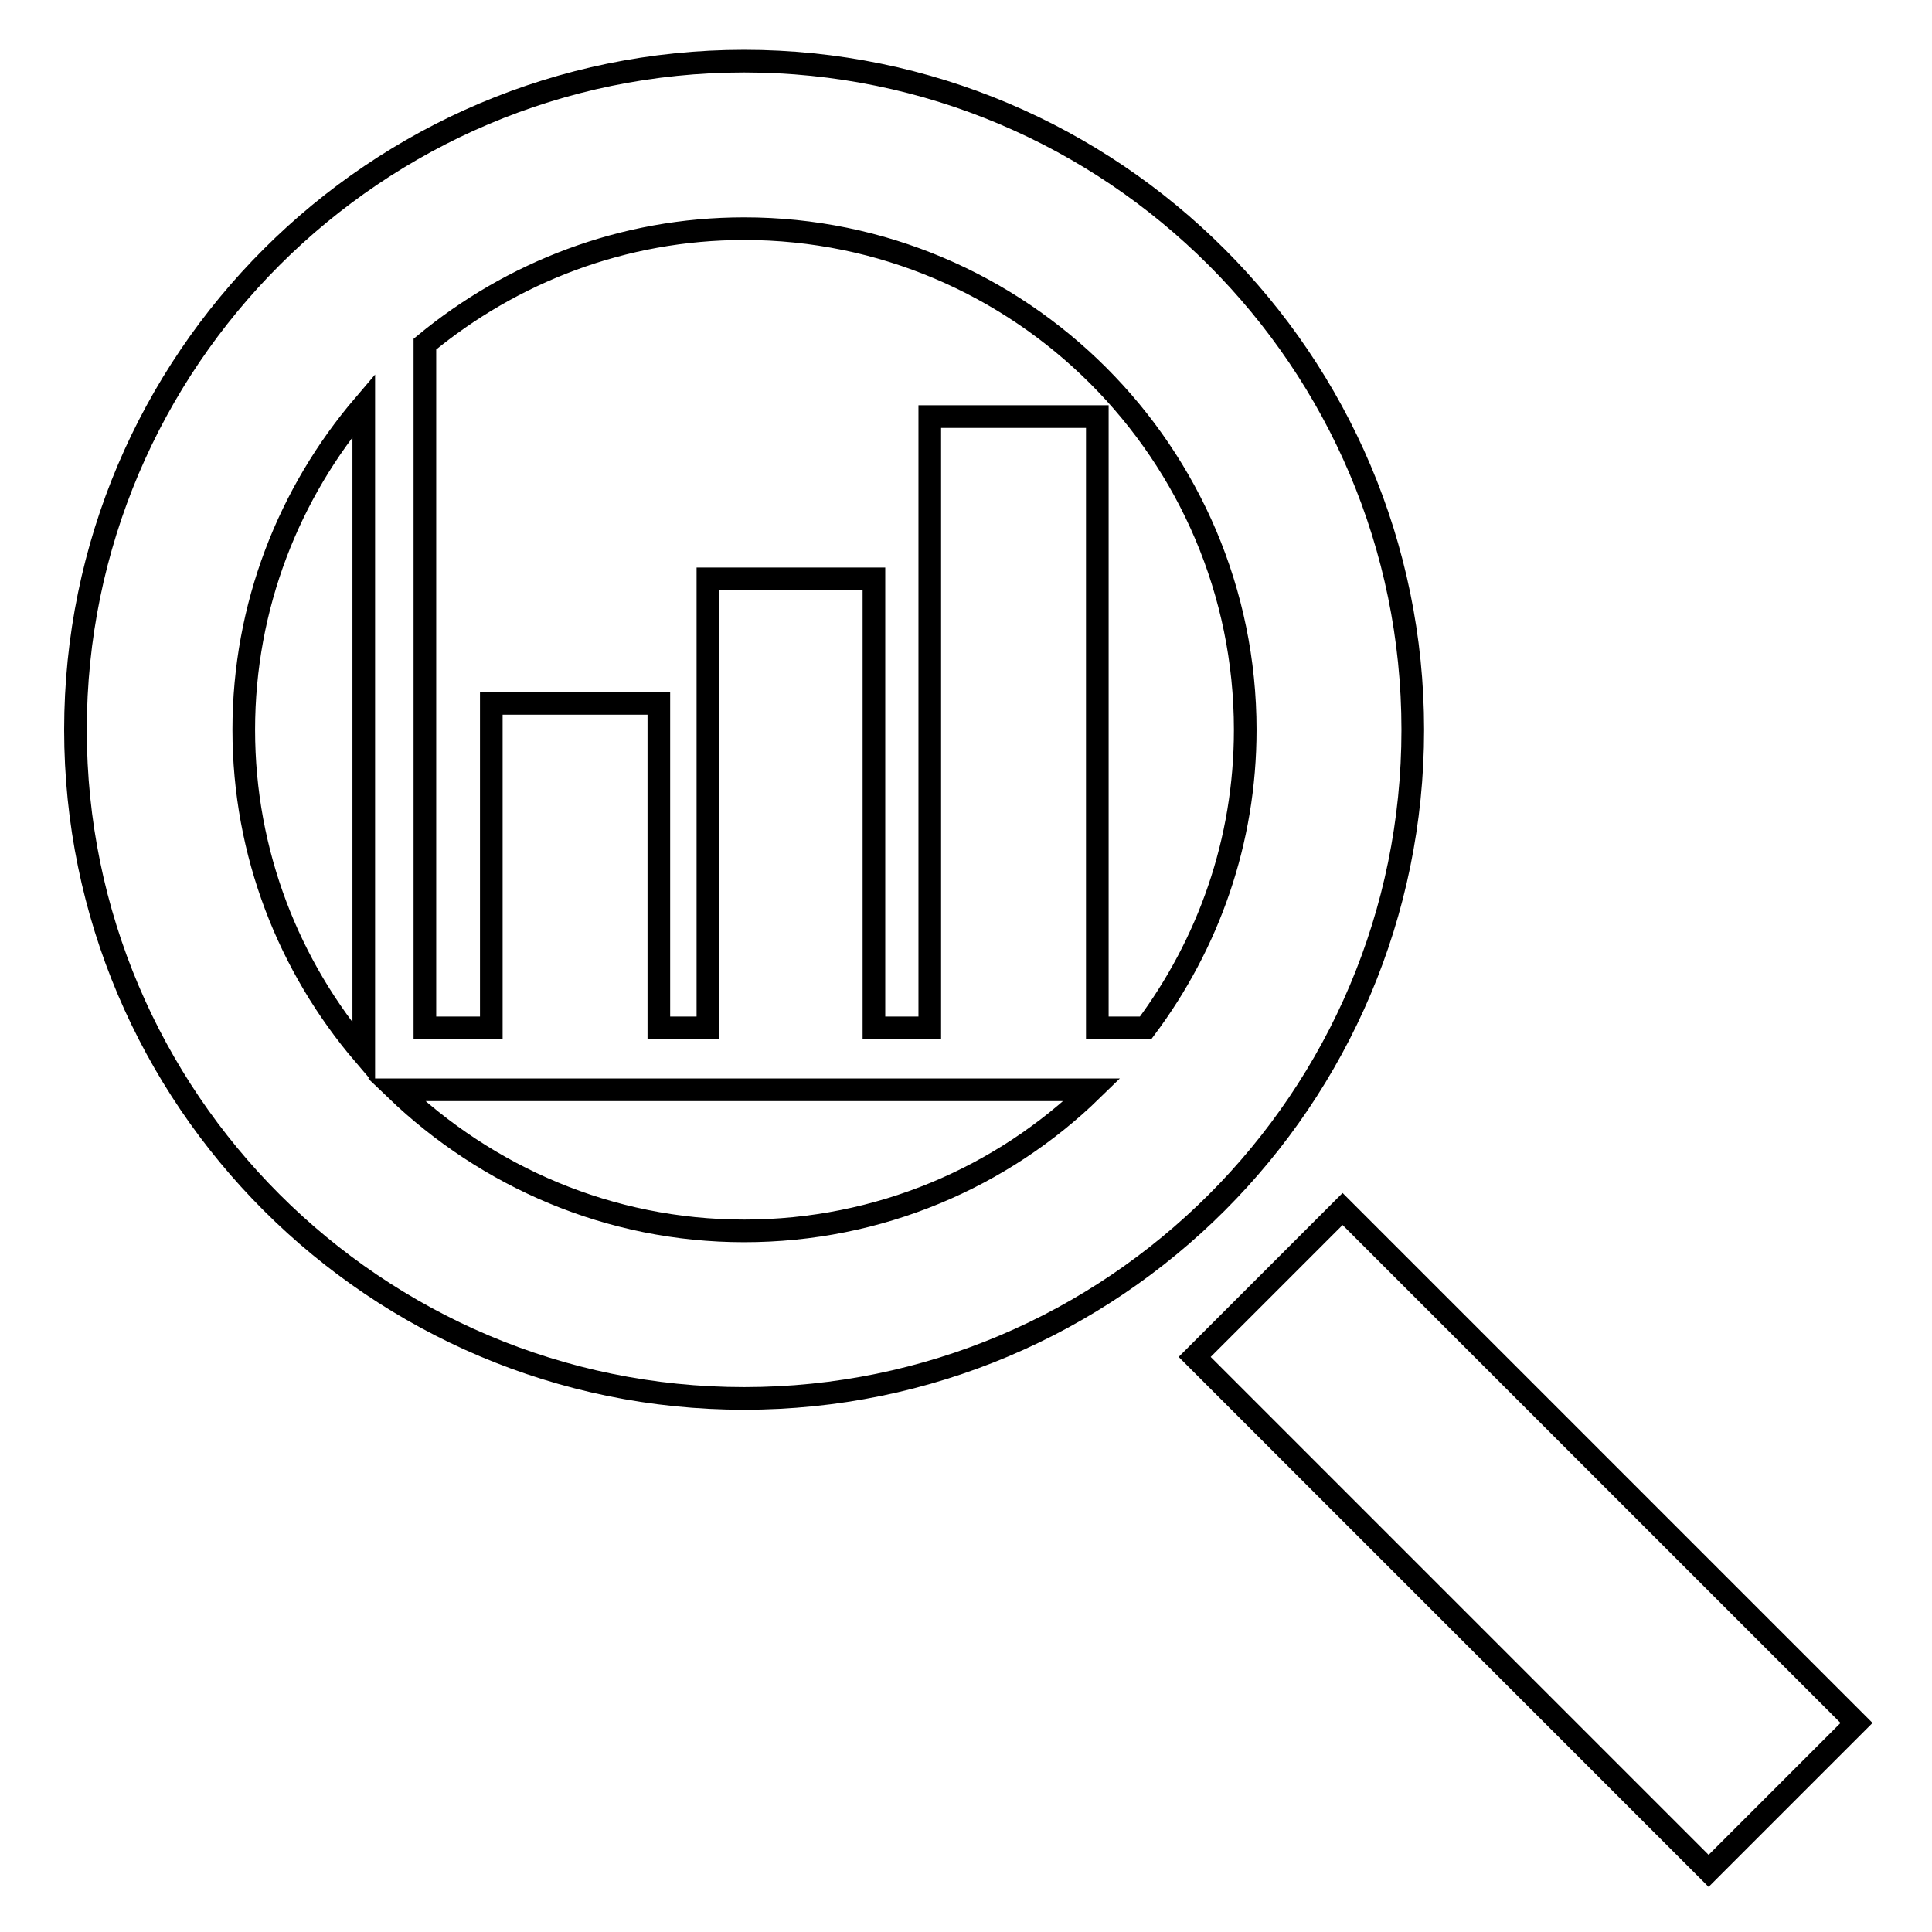 <?xml version="1.0" encoding="utf-8"?>
<!-- Svg Vector Icons : http://www.onlinewebfonts.com/icon -->
<!DOCTYPE svg PUBLIC "-//W3C//DTD SVG 1.1//EN" "http://www.w3.org/Graphics/SVG/1.1/DTD/svg11.dtd">
<svg version="1.1" xmlns="http://www.w3.org/2000/svg" xmlns:xlink="http://www.w3.org/1999/xlink" x="0px" y="0px" viewBox="0 0 256 256" enable-background="new 0 0 256 256" xml:space="preserve">
<g><g><g><path stroke-width="3" fill-opacity="0" stroke="#000000"  d="M187.2,96.7c0-48.9-39.8-88.6-88.6-88.6S10,47.8,10,96.7c0,48.9,39.8,88.6,88.6,88.6C147.5,185.3,187.2,145.6,187.2,96.7z M165,96.7c0,14.8-4.9,28.4-13.2,39.5h-6.4v-81h-22.2v81h-7.4V76.7H93.8v59.5h-6.5v-43H65.1v43h-8.8V45.6c11.5-9.5,26.2-15.3,42.3-15.3C135.2,30.3,165,60.1,165,96.7z M32.3,96.7c0-16.4,6-31.4,15.9-43v82.5v3.5C38.3,128.1,32.3,113.1,32.3,96.7z M52.5,144.4h0.2c1.2,0,2.4,0,3.6,0c29.5,0,59,0,88.4,0c-11.9,11.6-28.2,18.7-46.1,18.7C80.7,163.1,64.5,155.9,52.5,144.4z M158.3,179.8l19.6-19.6l68.1,68.1l-19.6,19.6L158.3,179.8z"/></g><g></g><g></g><g></g><g></g><g></g><g></g><g></g><g></g><g></g><g></g><g></g><g></g><g></g><g></g><g></g></g></g>
</svg>